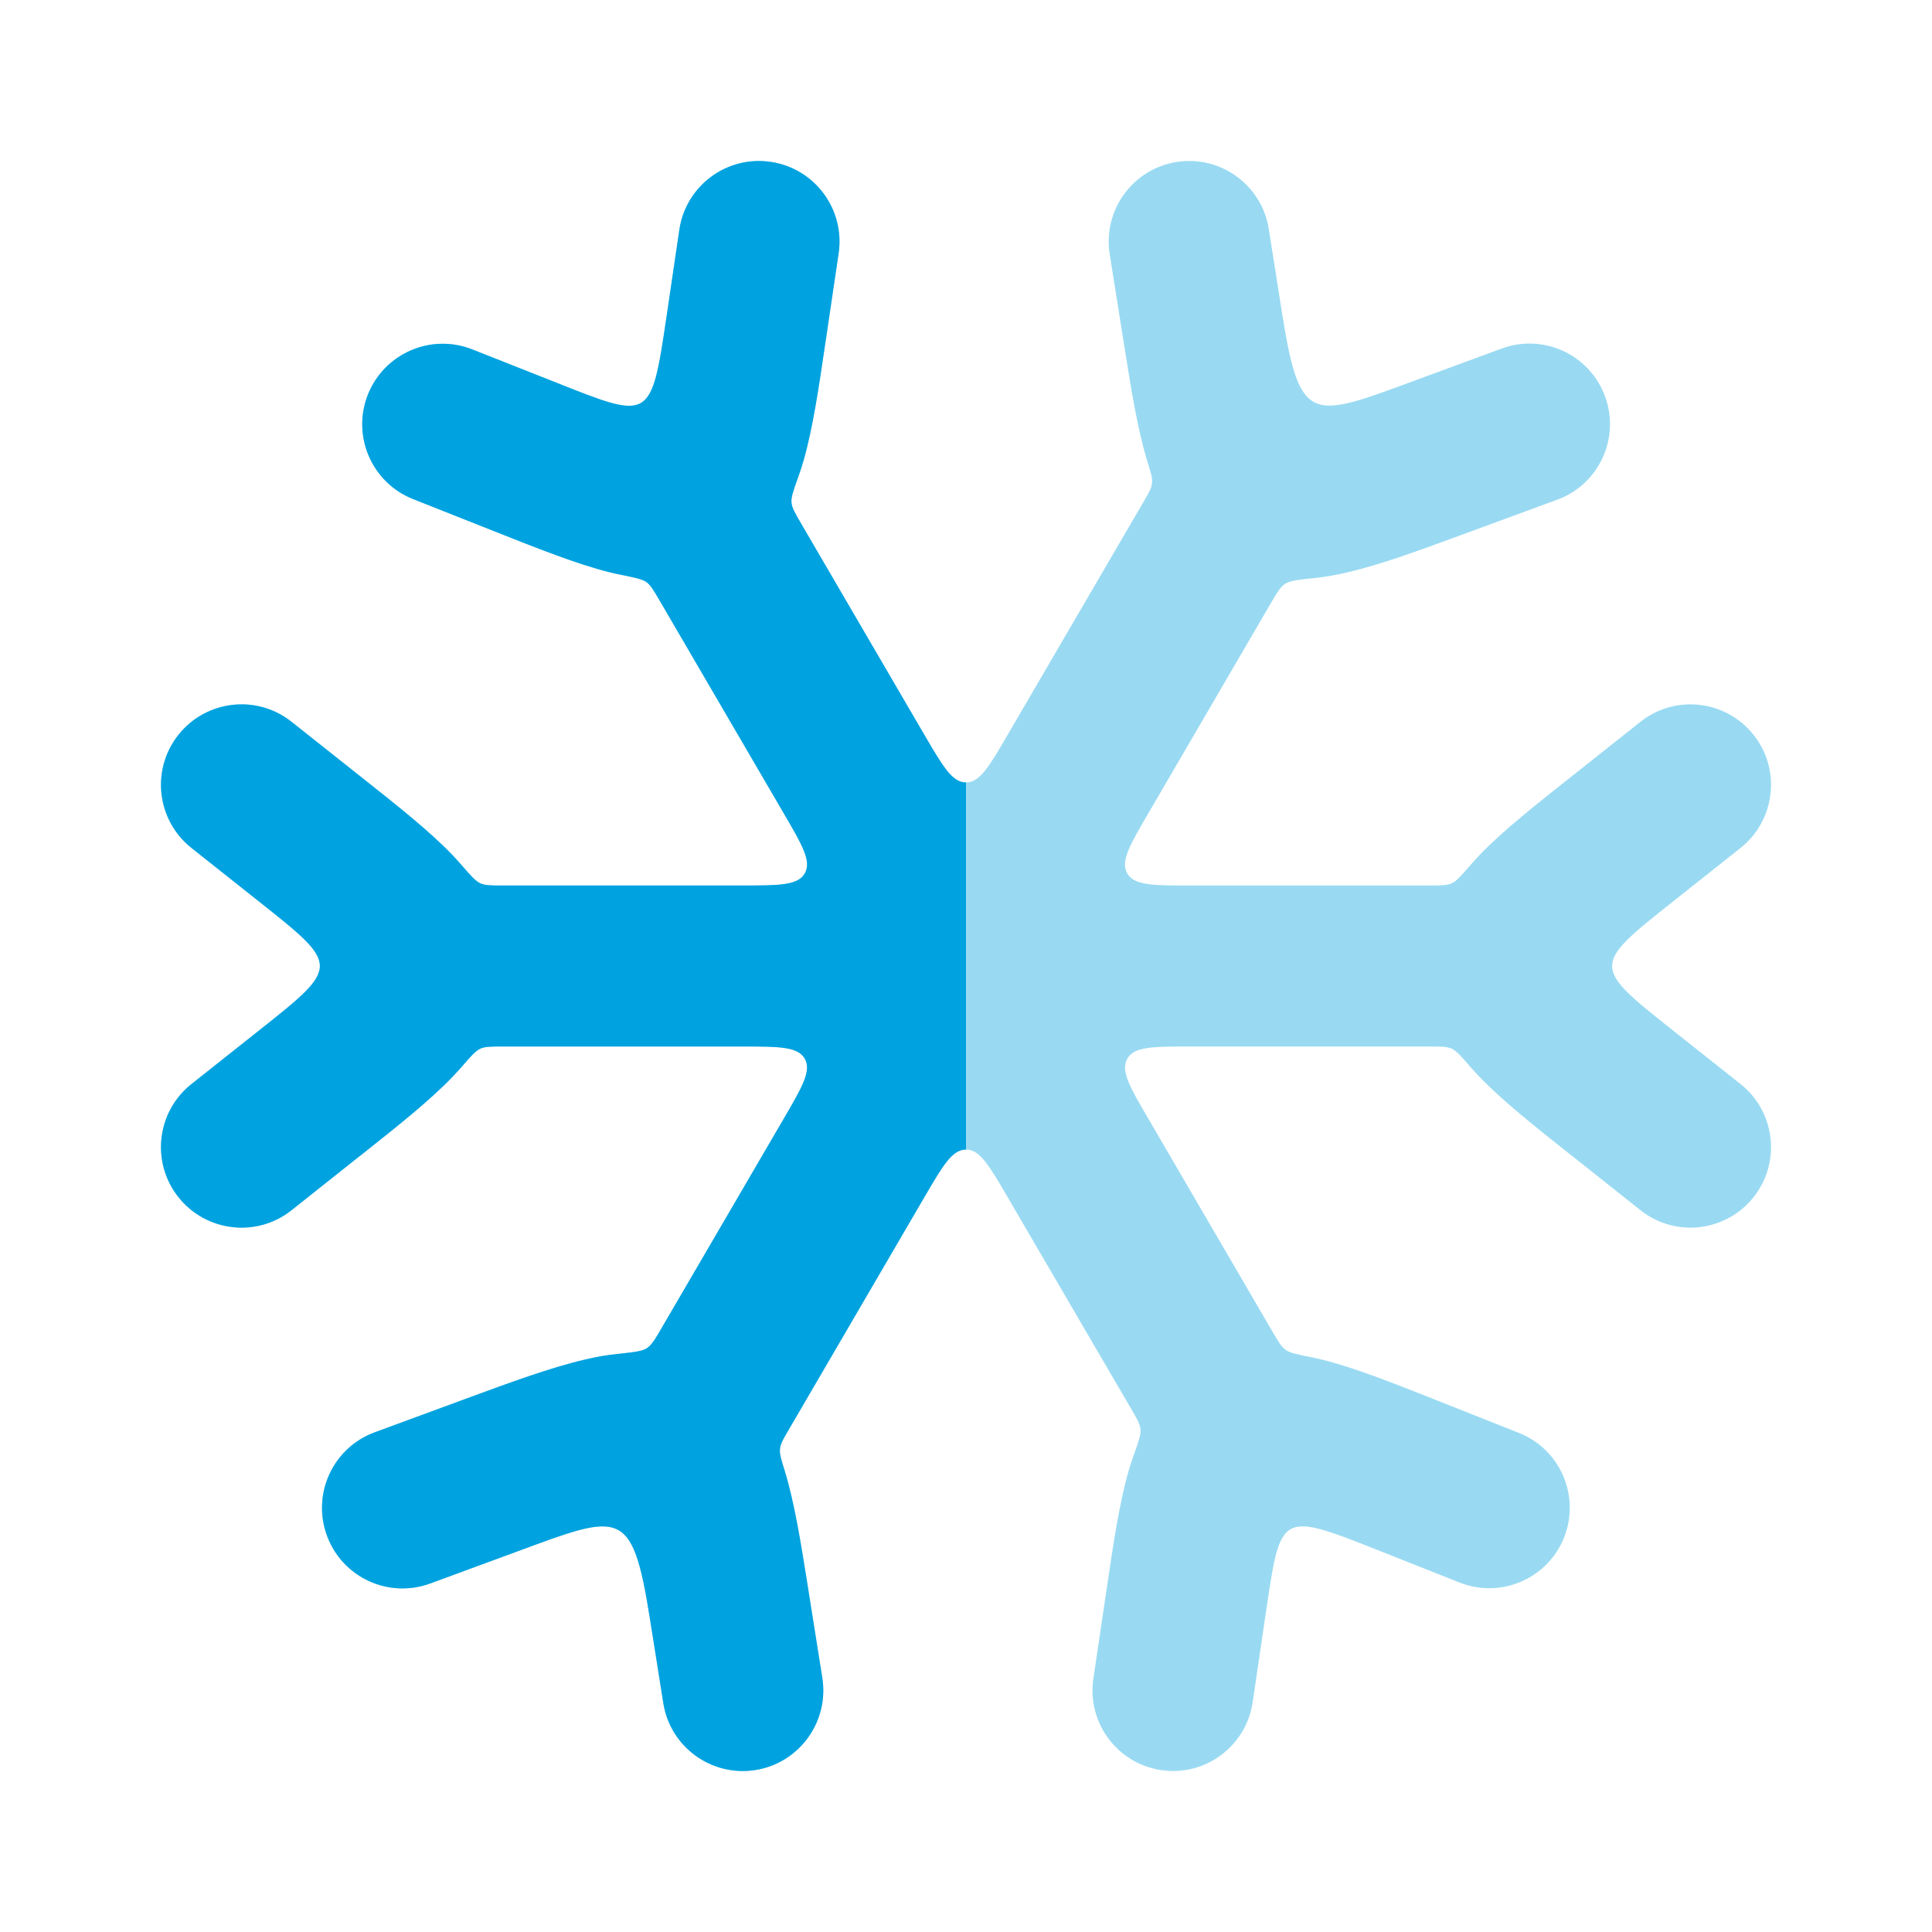 <svg width="24" height="24" viewBox="0 0 24 24" fill="none" xmlns="http://www.w3.org/2000/svg">
<path opacity="0.4" fill-rule="evenodd" clip-rule="evenodd" d="M14.616 2.012C15.162 1.926 15.674 2.298 15.761 2.843L15.928 3.902C16.148 5.286 16.295 5.199 17.584 4.724L18.654 4.33C19.173 4.139 19.747 4.404 19.938 4.923C20.129 5.441 19.864 6.016 19.346 6.207L18.219 6.621C17.659 6.828 17.151 7.015 16.729 7.112C16.603 7.141 16.468 7.167 16.328 7.181C16.126 7.202 16.025 7.213 15.965 7.252C15.905 7.291 15.863 7.363 15.778 7.508L14.268 10.098C14.034 10.499 13.917 10.699 14.003 10.85C14.09 11 14.322 11 14.786 11H17.751C17.9 11 17.974 11 18.033 10.973C18.093 10.946 18.15 10.88 18.265 10.748C18.305 10.702 18.345 10.659 18.384 10.617C18.668 10.322 19.068 10.005 19.499 9.664L20.379 8.966C20.811 8.623 21.44 8.696 21.784 9.129C22.127 9.561 22.054 10.19 21.621 10.534L20.79 11.193C19.772 12 19.772 12 20.79 12.807L21.621 13.466C22.054 13.809 22.127 14.438 21.784 14.871C21.44 15.304 20.811 15.377 20.379 15.034L19.548 14.374C19.532 14.362 19.515 14.349 19.499 14.336C19.068 13.994 18.668 13.677 18.384 13.382C18.345 13.341 18.305 13.298 18.265 13.253C18.151 13.12 18.093 13.054 18.034 13.027C17.974 13 17.9 13 17.752 13H14.786C14.322 13 14.09 13 14.004 13.151C13.917 13.301 14.034 13.502 14.268 13.902L15.807 16.542C15.881 16.668 15.918 16.731 15.97 16.768C16.022 16.806 16.106 16.823 16.273 16.857C16.325 16.867 16.375 16.878 16.423 16.89C16.823 16.989 17.301 17.179 17.817 17.383L18.868 17.8C19.382 18.003 19.633 18.584 19.43 19.098C19.226 19.611 18.645 19.863 18.132 19.659L17.138 19.265C15.878 18.766 15.911 18.78 15.717 20.087L15.561 21.146C15.48 21.692 14.972 22.07 14.426 21.989C13.879 21.909 13.502 21.4 13.582 20.854L13.748 19.734C13.829 19.184 13.904 18.675 14.018 18.279C14.037 18.214 14.059 18.146 14.083 18.078C14.144 17.908 14.174 17.823 14.168 17.757C14.162 17.69 14.124 17.625 14.047 17.493L12.518 14.873C12.288 14.478 12.172 14.28 12 14.28C11.828 14.28 11.713 14.478 11.482 14.873L9.791 17.772C9.732 17.873 9.702 17.924 9.693 17.975C9.69 17.99 9.689 18.001 9.688 18.016C9.686 18.069 9.705 18.133 9.745 18.261C9.869 18.661 9.95 19.174 10.037 19.721C10.04 19.742 10.044 19.764 10.047 19.785L10.215 20.843C10.301 21.389 9.929 21.901 9.384 21.988C8.838 22.074 8.326 21.702 8.24 21.157L8.072 20.098C7.852 18.714 7.705 18.801 6.416 19.276L5.346 19.67C4.827 19.861 4.253 19.596 4.062 19.077C3.871 18.559 4.136 17.984 4.654 17.793L5.781 17.378C6.341 17.172 6.849 16.985 7.271 16.888C7.397 16.858 7.532 16.833 7.673 16.819C7.874 16.797 7.975 16.787 8.035 16.748C8.095 16.709 8.138 16.637 8.222 16.492L9.733 13.902C9.967 13.502 10.083 13.301 9.997 13.151C9.91 13 9.678 13 9.214 13H6.249C6.1 13 6.026 13 5.966 13.027C5.907 13.054 5.849 13.12 5.735 13.253C5.695 13.298 5.655 13.341 5.616 13.382C5.332 13.677 4.932 13.994 4.501 14.336C4.485 14.349 4.469 14.362 4.452 14.374L3.621 15.034C3.189 15.377 2.56 15.304 2.216 14.871C1.873 14.438 1.946 13.809 2.379 13.466L3.21 12.807C4.228 12 4.228 12 3.21 11.193L2.379 10.534C1.946 10.19 1.873 9.561 2.216 9.129C2.56 8.696 3.189 8.623 3.621 8.966L4.452 9.625C4.469 9.638 4.485 9.651 4.501 9.664C4.932 10.005 5.332 10.322 5.616 10.617C5.655 10.659 5.695 10.702 5.735 10.748C5.85 10.88 5.907 10.946 5.967 10.973C6.026 11 6.1 11 6.249 11H9.215C9.679 11 9.911 11 9.997 10.85C10.084 10.699 9.967 10.499 9.733 10.098L8.193 7.458C8.119 7.332 8.082 7.269 8.03 7.231C7.978 7.194 7.894 7.177 7.727 7.143C7.675 7.133 7.626 7.122 7.577 7.11C7.163 7.007 6.664 6.807 6.126 6.594L5.132 6.2C4.618 5.997 4.367 5.415 4.57 4.902C4.774 4.389 5.355 4.137 5.868 4.341L6.862 4.734C8.086 5.219 8.085 5.253 8.283 3.913L8.439 2.854C8.52 2.307 9.028 1.93 9.574 2.011C10.121 2.091 10.498 2.6 10.418 3.146C10.362 3.519 10.307 3.893 10.252 4.266C10.171 4.816 10.096 5.325 9.982 5.721C9.963 5.786 9.942 5.853 9.917 5.922C9.856 6.092 9.826 6.177 9.832 6.243C9.838 6.309 9.877 6.375 9.953 6.506L11.482 9.127C11.713 9.522 11.828 9.72 12 9.72C12.172 9.72 12.288 9.522 12.518 9.127L14.209 6.228C14.268 6.127 14.298 6.076 14.307 6.025C14.31 6.01 14.312 5.999 14.312 5.984C14.315 5.931 14.295 5.867 14.255 5.739C14.131 5.339 14.05 4.826 13.963 4.278C13.96 4.257 13.956 4.236 13.953 4.215L13.785 3.156C13.699 2.611 14.071 2.099 14.616 2.012Z" fill="#00A3E0"/>
<path d="M11.482 14.873L9.791 17.772C9.732 17.873 9.702 17.924 9.693 17.975C9.69 17.99 9.689 18.001 9.688 18.016C9.686 18.069 9.705 18.133 9.745 18.261C9.869 18.661 9.95 19.174 10.037 19.721L10.047 19.785L10.215 20.843C10.301 21.389 9.929 21.901 9.384 21.988C8.838 22.074 8.326 21.702 8.24 21.157L8.072 20.098C7.852 18.714 7.705 18.801 6.416 19.276L5.346 19.67C4.827 19.861 4.253 19.596 4.062 19.077C3.871 18.559 4.136 17.984 4.654 17.793L5.781 17.378C6.341 17.172 6.849 16.985 7.271 16.888C7.397 16.858 7.532 16.833 7.673 16.819C7.874 16.797 7.975 16.787 8.035 16.748C8.095 16.709 8.138 16.637 8.222 16.492L9.733 13.902C9.967 13.502 10.083 13.301 9.997 13.151C9.91 13 9.678 13 9.214 13H6.249C6.1 13 6.026 13 5.966 13.027C5.907 13.054 5.849 13.12 5.735 13.253C5.695 13.298 5.655 13.341 5.616 13.382C5.332 13.677 4.932 13.994 4.501 14.336L4.452 14.374L3.621 15.034C3.189 15.377 2.56 15.304 2.216 14.871C1.873 14.438 1.946 13.809 2.379 13.466L3.21 12.807C4.228 12 4.228 12 3.21 11.193L2.379 10.534C1.946 10.19 1.873 9.561 2.216 9.129C2.56 8.696 3.189 8.623 3.621 8.966L4.452 9.625L4.501 9.664C4.932 10.005 5.332 10.322 5.616 10.617C5.655 10.659 5.695 10.702 5.735 10.748C5.85 10.88 5.907 10.946 5.967 10.973C6.026 11 6.1 11 6.249 11H9.215C9.679 11 9.911 11 9.997 10.85C10.084 10.699 9.967 10.499 9.733 10.098L8.193 7.458C8.119 7.332 8.082 7.269 8.03 7.231C7.978 7.194 7.894 7.177 7.727 7.143C7.675 7.133 7.626 7.122 7.577 7.11C7.163 7.007 6.664 6.807 6.126 6.594L5.132 6.2C4.618 5.997 4.367 5.415 4.57 4.902C4.774 4.389 5.355 4.137 5.868 4.341L6.862 4.734C8.086 5.219 8.085 5.253 8.283 3.913L8.439 2.854C8.52 2.307 9.028 1.93 9.574 2.011C10.121 2.091 10.498 2.6 10.418 3.146L10.252 4.266C10.171 4.816 10.096 5.325 9.982 5.721C9.963 5.786 9.942 5.853 9.917 5.922C9.856 6.092 9.826 6.177 9.832 6.243C9.838 6.309 9.877 6.375 9.953 6.506L11.482 9.127C11.713 9.522 11.828 9.72 12 9.72V14.28C11.828 14.28 11.713 14.478 11.482 14.873Z" fill="#00A3E0"/>
</svg>
